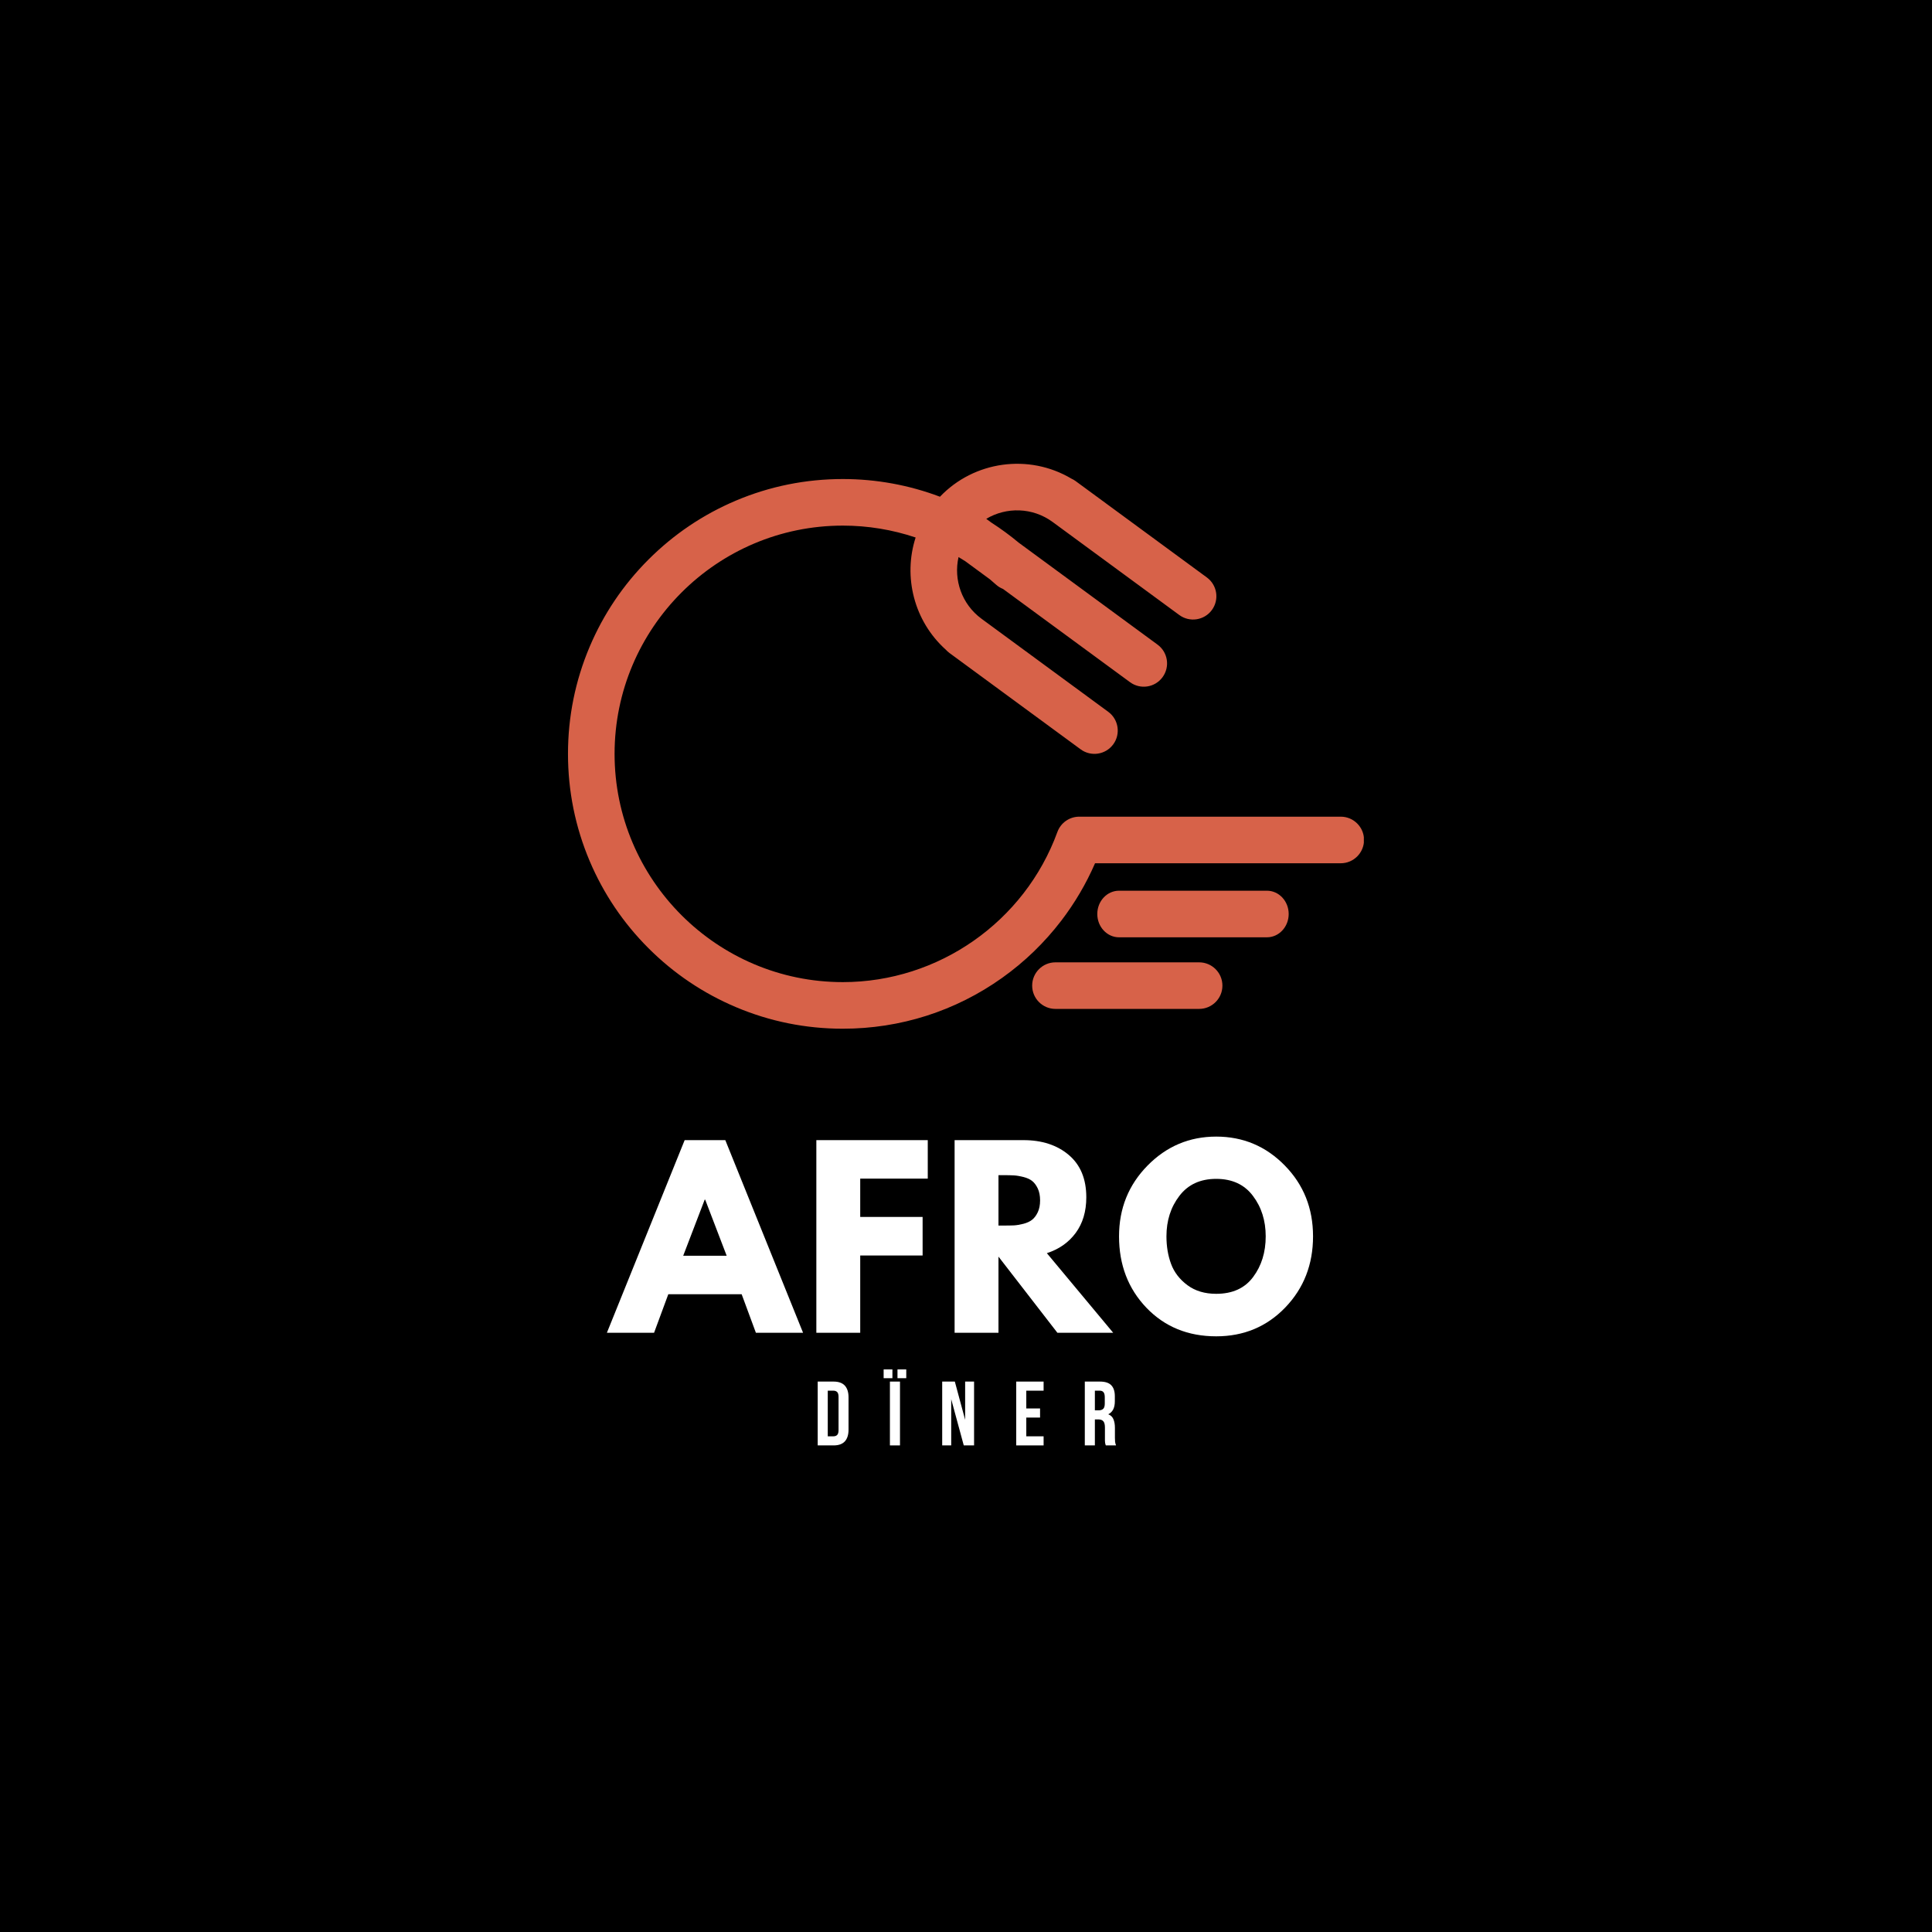 <svg version="1.0" preserveAspectRatio="xMidYMid meet" height="500" viewBox="0 0 375 375" zoomAndPan="magnify" width="500" xmlns:xlink="http://www.w3.org/1999/xlink" xmlns="http://www.w3.org/2000/svg"><defs><g></g><clipPath id="27ad7ab68d"><path clip-rule="nonzero" d="M 110.223 90 L 264.723 90 L 264.723 199.738 L 110.223 199.738 Z M 110.223 90"></path></clipPath></defs><rect fill-opacity="1" height="450" y="-37.5" fill="#ffffff" width="450" x="-37.5"></rect><rect fill-opacity="1" height="450" y="-37.5" fill="#000000" width="450" x="-37.5"></rect><g clip-path="url(#27ad7ab68d)"><path fill-rule="nonzero" fill-opacity="1" d="M 260.238 158.516 L 209.484 158.516 C 207.586 158.516 205.887 159.703 205.238 161.488 C 198.887 178.918 182.152 190.629 163.594 190.629 C 139.164 190.629 119.289 170.758 119.289 146.324 C 119.289 121.895 139.164 102.02 163.594 102.02 C 168.449 102.02 173.211 102.812 177.723 104.328 C 175.258 111.961 177.418 120.574 183.582 126.105 C 183.793 126.336 184.027 126.555 184.289 126.746 L 209.758 145.449 C 211.77 146.926 214.598 146.492 216.078 144.48 C 217.555 142.469 217.121 139.637 215.109 138.16 L 190.516 120.102 C 186.664 117.273 185.059 112.512 186.051 108.129 C 186.48 108.383 186.906 108.645 187.328 108.91 L 192.141 112.445 C 192.535 112.777 192.926 113.113 193.309 113.461 C 193.727 113.84 194.195 114.125 194.688 114.316 L 219.332 132.41 C 221.344 133.891 224.172 133.457 225.648 131.445 C 227.129 129.43 226.695 126.602 224.684 125.125 L 197.754 105.348 C 196.047 103.926 194.262 102.617 192.41 101.426 L 191.43 100.707 C 195.332 98.379 200.422 98.461 204.309 101.312 L 228.902 119.375 C 230.914 120.852 233.746 120.418 235.223 118.406 C 236.699 116.395 236.266 113.566 234.254 112.086 L 208.785 93.383 C 208.523 93.191 208.246 93.031 207.965 92.906 C 199.688 87.988 189.055 89.484 182.445 96.414 C 176.477 94.16 170.102 92.98 163.594 92.98 C 156.395 92.98 149.406 94.391 142.828 97.172 C 136.477 99.859 130.77 103.707 125.871 108.605 C 120.973 113.5 117.129 119.207 114.441 125.559 C 111.66 132.141 110.246 139.125 110.246 146.324 C 110.246 153.523 111.66 160.512 114.441 167.094 C 117.129 173.445 120.973 179.152 125.871 184.047 C 130.77 188.945 136.477 192.789 142.828 195.477 C 149.406 198.262 156.395 199.672 163.594 199.672 C 174.758 199.672 185.449 196.258 194.516 189.801 C 198.879 186.695 202.738 182.961 205.996 178.703 C 208.633 175.254 210.828 171.516 212.547 167.559 L 260.238 167.559 C 262.734 167.559 264.758 165.531 264.758 163.035 C 264.758 160.539 262.734 158.516 260.238 158.516" fill="#d76249"></path></g><path fill-rule="nonzero" fill-opacity="1" d="M 245.91 172.887 L 217.207 172.887 C 214.875 172.887 212.984 174.91 212.984 177.406 C 212.984 179.902 214.875 181.93 217.207 181.93 L 245.91 181.93 C 248.242 181.93 250.133 179.902 250.133 177.406 C 250.133 174.91 248.242 172.887 245.91 172.887" fill="#d76249"></path><path fill-rule="nonzero" fill-opacity="1" d="M 232.75 186.789 L 204.863 186.789 C 202.367 186.789 200.344 188.812 200.344 191.309 C 200.344 193.805 202.367 195.828 204.863 195.828 L 232.75 195.828 C 235.246 195.828 237.27 193.805 237.27 191.309 C 237.27 188.812 235.246 186.789 232.75 186.789" fill="#d76249"></path><g fill-opacity="1" fill="#ffffff"><g transform="translate(119.063, 258.691)"><g><path d="M 21.719 -37.391 L 36.812 0 L 27.656 0 L 24.891 -7.484 L 10.656 -7.484 L 7.891 0 L -1.266 0 L 13.828 -37.391 Z M 21.984 -14.953 L 17.812 -25.844 L 17.719 -25.844 L 13.547 -14.953 Z M 21.984 -14.953"></path></g></g></g><g fill-opacity="1" fill="#ffffff"><g transform="translate(155.734, 258.691)"><g><path d="M 24.344 -37.391 L 24.344 -29.922 L 11.234 -29.922 L 11.234 -22.484 L 23.344 -22.484 L 23.344 -15 L 11.234 -15 L 11.234 0 L 2.719 0 L 2.719 -37.391 Z M 24.344 -37.391"></path></g></g></g><g fill-opacity="1" fill="#ffffff"><g transform="translate(182.569, 258.691)"><g><path d="M 2.719 -37.391 L 16.094 -37.391 C 19.688 -37.391 22.613 -36.43 24.875 -34.516 C 27.145 -32.598 28.281 -29.859 28.281 -26.297 C 28.281 -23.547 27.594 -21.238 26.219 -19.375 C 24.844 -17.52 22.977 -16.211 20.625 -15.453 L 33.5 0 L 22.672 0 L 11.234 -14.781 L 11.234 0 L 2.719 0 Z M 11.234 -20.812 L 12.234 -20.812 C 13.023 -20.812 13.691 -20.82 14.234 -20.844 C 14.773 -20.875 15.395 -20.977 16.094 -21.156 C 16.789 -21.344 17.348 -21.602 17.766 -21.938 C 18.191 -22.27 18.555 -22.754 18.859 -23.391 C 19.16 -24.023 19.312 -24.797 19.312 -25.703 C 19.312 -26.609 19.16 -27.379 18.859 -28.016 C 18.555 -28.648 18.191 -29.133 17.766 -29.469 C 17.348 -29.801 16.789 -30.055 16.094 -30.234 C 15.395 -30.41 14.773 -30.516 14.234 -30.547 C 13.691 -30.578 13.023 -30.594 12.234 -30.594 L 11.234 -30.594 Z M 11.234 -20.812"></path></g></g></g><g fill-opacity="1" fill="#ffffff"><g transform="translate(216.157, 258.691)"><g><path d="M 1.047 -18.719 C 1.047 -24.125 2.891 -28.703 6.578 -32.453 C 10.266 -36.203 14.707 -38.078 19.906 -38.078 C 25.125 -38.078 29.562 -36.207 33.219 -32.469 C 36.875 -28.738 38.703 -24.156 38.703 -18.719 C 38.703 -13.25 36.906 -8.645 33.312 -4.906 C 29.719 -1.176 25.25 0.688 19.906 0.688 C 14.426 0.688 9.91 -1.16 6.359 -4.859 C 2.816 -8.566 1.047 -13.188 1.047 -18.719 Z M 10.25 -18.719 C 10.25 -16.758 10.551 -14.969 11.156 -13.344 C 11.758 -11.727 12.816 -10.359 14.328 -9.234 C 15.836 -8.117 17.695 -7.562 19.906 -7.562 C 23.07 -7.562 25.461 -8.648 27.078 -10.828 C 28.703 -13.004 29.516 -15.633 29.516 -18.719 C 29.516 -21.77 28.688 -24.391 27.031 -26.578 C 25.383 -28.773 23.008 -29.875 19.906 -29.875 C 16.82 -29.875 14.441 -28.773 12.766 -26.578 C 11.086 -24.391 10.25 -21.77 10.25 -18.719 Z M 10.25 -18.719"></path></g></g></g><g fill-opacity="1" fill="#ffffff"><g transform="translate(158.012, 280.554)"><g><path d="M 0.703 -12.391 L 3.781 -12.391 C 4.758 -12.391 5.488 -12.129 5.969 -11.609 C 6.445 -11.086 6.688 -10.328 6.688 -9.328 L 6.688 -3.062 C 6.688 -2.062 6.445 -1.301 5.969 -0.781 C 5.488 -0.258 4.758 0 3.781 0 L 0.703 0 Z M 2.656 -10.625 L 2.656 -1.766 L 3.75 -1.766 C 4.062 -1.766 4.305 -1.852 4.484 -2.031 C 4.66 -2.207 4.75 -2.52 4.75 -2.969 L 4.75 -9.422 C 4.75 -9.867 4.66 -10.18 4.484 -10.359 C 4.305 -10.535 4.062 -10.625 3.75 -10.625 Z M 2.656 -10.625"></path></g></g></g><g fill-opacity="1" fill="#ffffff"><g transform="translate(172.03, 280.554)"><g><path d="M 0.703 -12.391 L 2.656 -12.391 L 2.656 0 L 0.703 0 Z M 1.188 -14.75 L 1.188 -13.047 L -0.516 -13.047 L -0.516 -14.75 Z M 3.875 -14.75 L 3.875 -13.047 L 2.172 -13.047 L 2.172 -14.75 Z M 3.875 -14.75"></path></g></g></g><g fill-opacity="1" fill="#ffffff"><g transform="translate(182.192, 280.554)"><g><path d="M 2.438 -8.969 L 2.438 0 L 0.688 0 L 0.688 -12.391 L 3.141 -12.391 L 5.141 -4.969 L 5.141 -12.391 L 6.875 -12.391 L 6.875 0 L 4.875 0 Z M 2.438 -8.969"></path></g></g></g><g fill-opacity="1" fill="#ffffff"><g transform="translate(196.547, 280.554)"><g><path d="M 2.656 -7.172 L 5.328 -7.172 L 5.328 -5.406 L 2.656 -5.406 L 2.656 -1.766 L 6.016 -1.766 L 6.016 0 L 0.703 0 L 0.703 -12.391 L 6.016 -12.391 L 6.016 -10.625 L 2.656 -10.625 Z M 2.656 -7.172"></path></g></g></g><g fill-opacity="1" fill="#ffffff"><g transform="translate(209.858, 280.554)"><g><path d="M 4.781 0 C 4.758 -0.082 4.734 -0.16 4.703 -0.234 C 4.68 -0.305 4.66 -0.395 4.641 -0.5 C 4.629 -0.602 4.617 -0.738 4.609 -0.906 C 4.609 -1.07 4.609 -1.273 4.609 -1.516 L 4.609 -3.469 C 4.609 -4.051 4.504 -4.457 4.297 -4.688 C 4.098 -4.926 3.773 -5.047 3.328 -5.047 L 2.656 -5.047 L 2.656 0 L 0.703 0 L 0.703 -12.391 L 3.641 -12.391 C 4.66 -12.391 5.395 -12.148 5.844 -11.672 C 6.301 -11.203 6.531 -10.492 6.531 -9.547 L 6.531 -8.562 C 6.531 -7.289 6.102 -6.453 5.25 -6.047 C 5.75 -5.848 6.086 -5.52 6.266 -5.062 C 6.453 -4.613 6.547 -4.066 6.547 -3.422 L 6.547 -1.5 C 6.547 -1.195 6.555 -0.93 6.578 -0.703 C 6.609 -0.473 6.672 -0.238 6.766 0 Z M 2.656 -10.625 L 2.656 -6.812 L 3.422 -6.812 C 3.785 -6.812 4.066 -6.906 4.266 -7.094 C 4.473 -7.281 4.578 -7.625 4.578 -8.125 L 4.578 -9.344 C 4.578 -9.789 4.5 -10.113 4.344 -10.312 C 4.188 -10.52 3.938 -10.625 3.594 -10.625 Z M 2.656 -10.625"></path></g></g></g></svg>